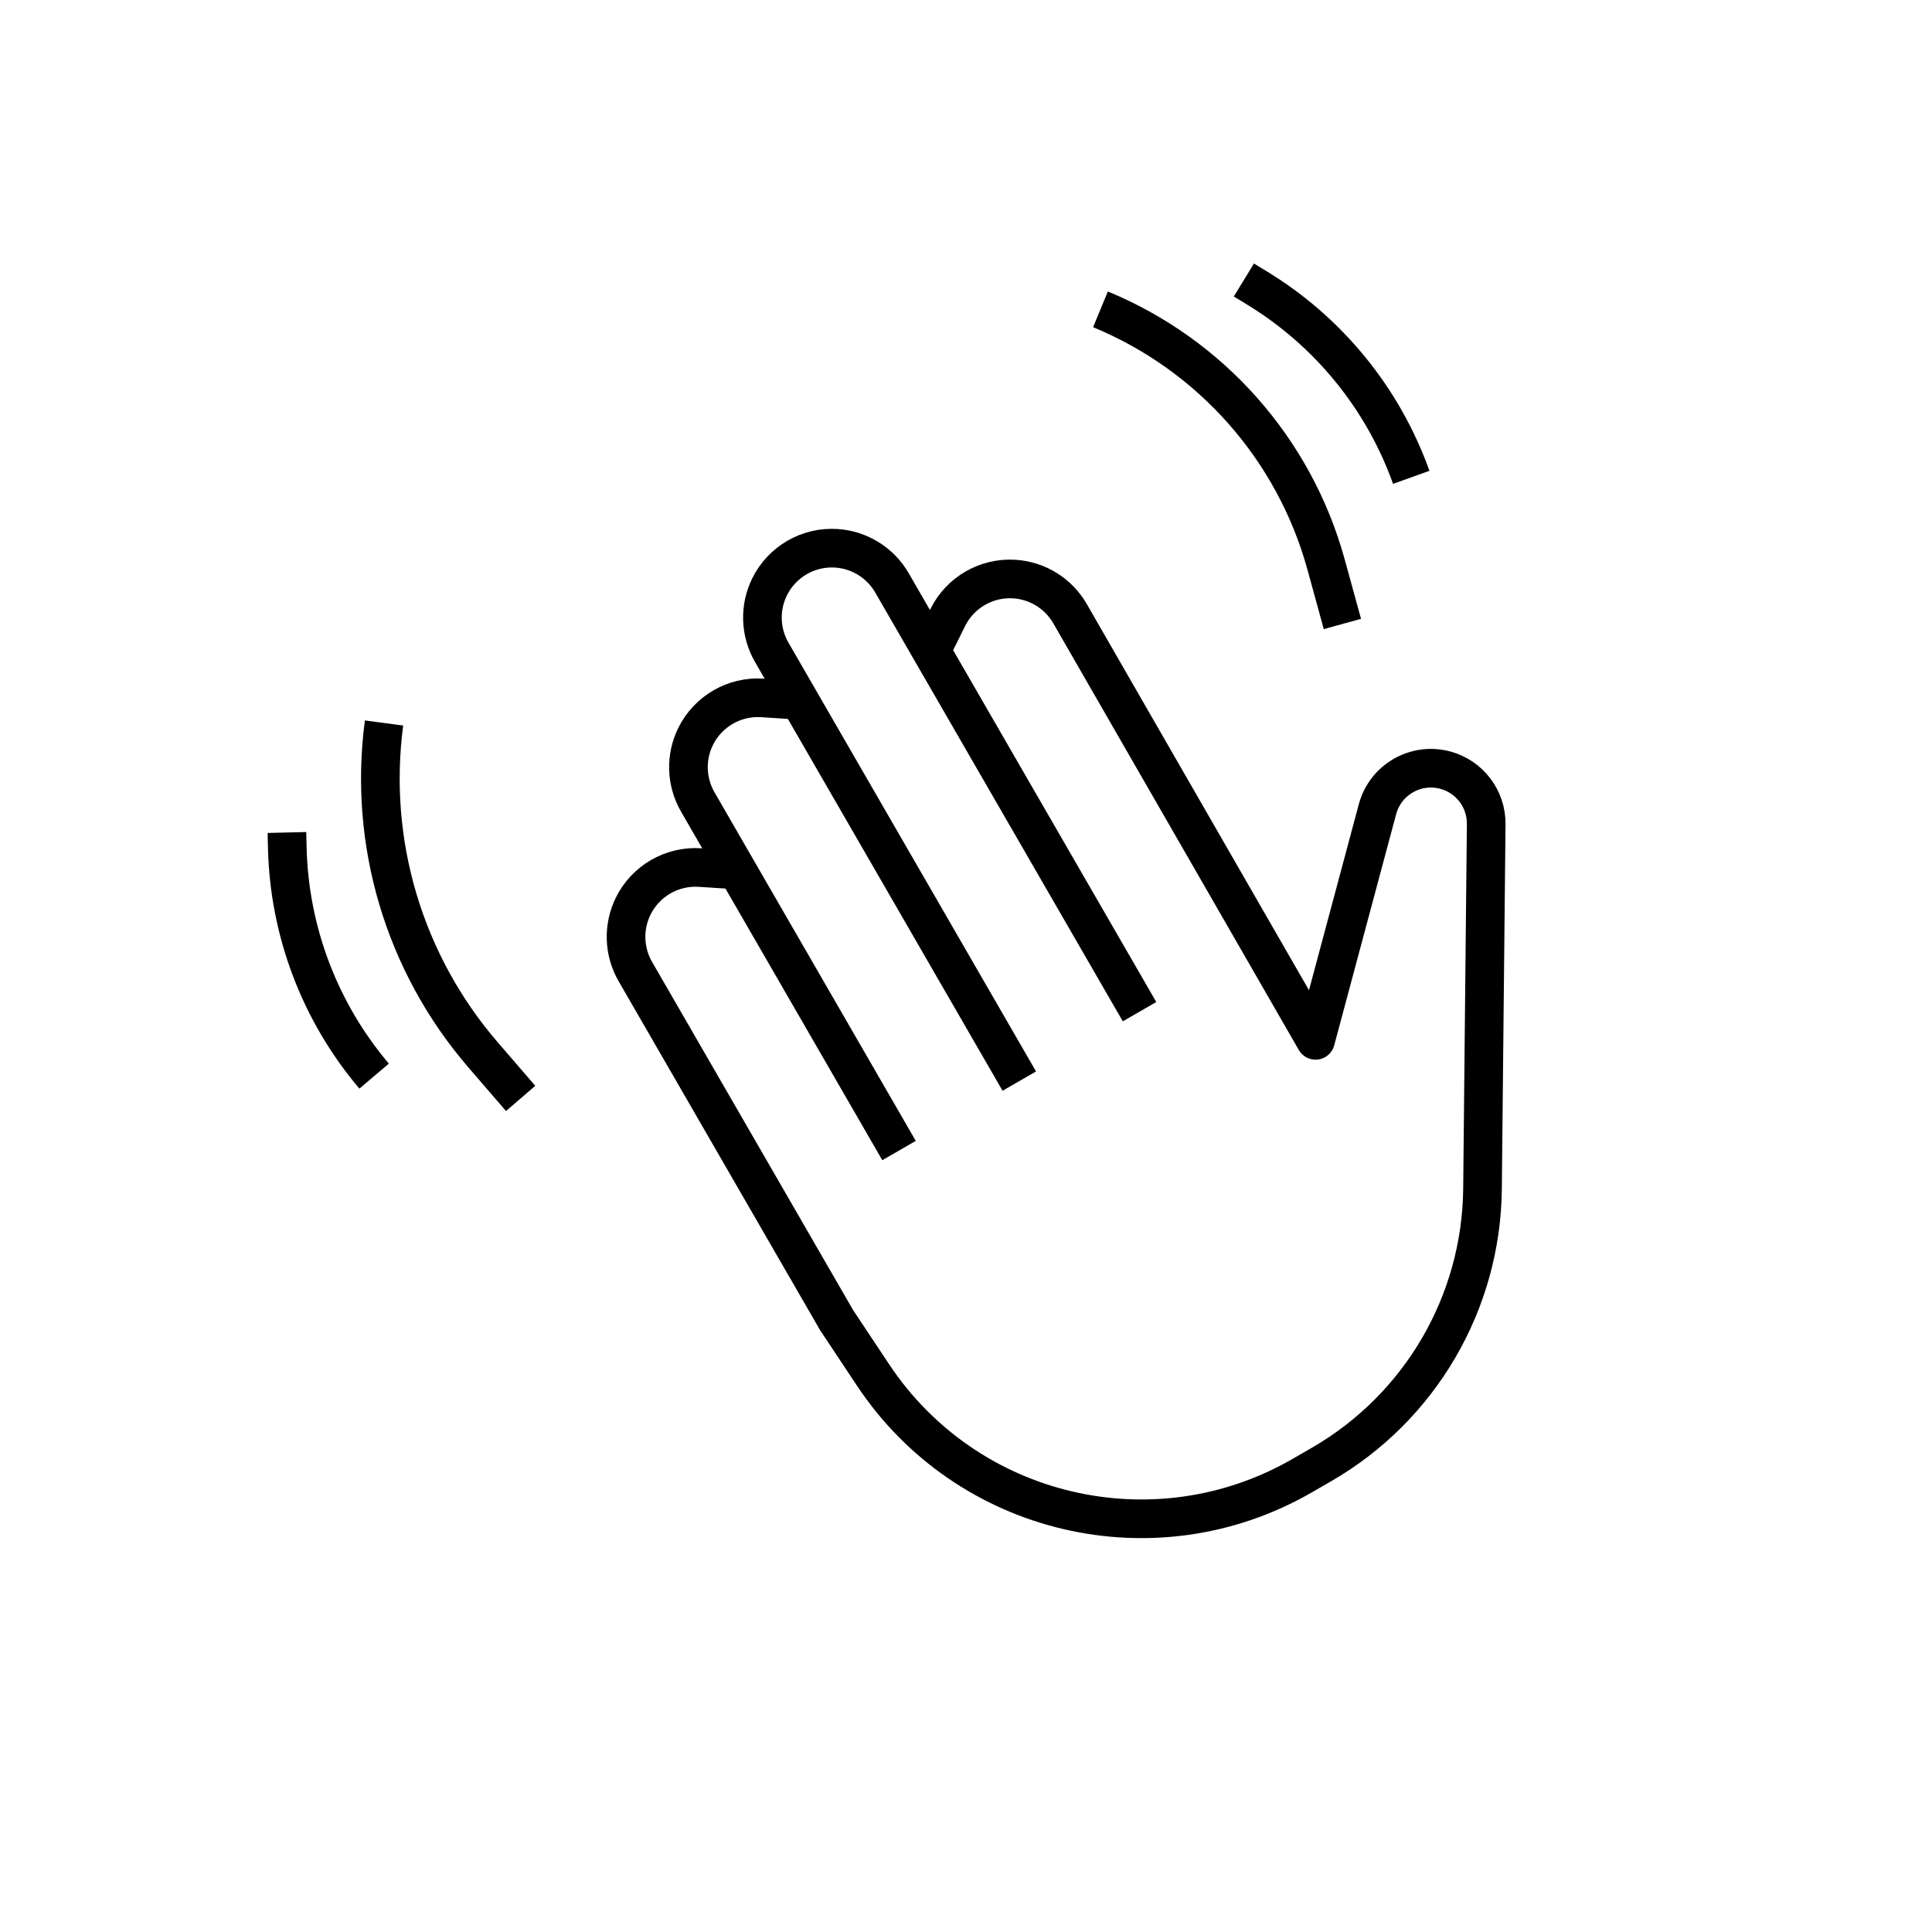 <svg width="150" height="150" viewBox="0 0 150 150" fill="none" xmlns="http://www.w3.org/2000/svg">
<g clip-path="url(#clip0_116_9309)">
<path d="M57.222 67.542L54.343 67.356C52.172 67.216 50.129 68.395 49.164 70.346V70.346C48.365 71.962 48.427 73.87 49.328 75.431L64.956 102.499L67.783 106.753C75.086 117.744 89.676 121.165 101.105 114.567L102.603 113.702C110.26 109.281 115.013 101.145 115.102 92.304L115.388 63.983C115.408 62.024 114.099 60.299 112.206 59.792V59.792C109.915 59.178 107.561 60.538 106.947 62.828L102.139 80.772L83.079 47.648C82.18 46.085 80.558 45.075 78.757 44.959V44.959C76.588 44.819 74.546 45.998 73.582 47.947L72.302 50.536M57.222 67.542L69.801 89.328M57.222 67.542L54.173 62.26C53.272 60.699 53.21 58.791 54.009 57.175V57.175C54.974 55.224 57.017 54.045 59.188 54.185L62.067 54.37M62.067 54.37L79.138 83.937M62.067 54.37L59.916 50.644C59.015 49.083 58.953 47.175 59.752 45.56V45.56C60.717 43.609 62.76 42.429 64.931 42.569V42.569C66.73 42.685 68.352 43.693 69.253 45.254L72.302 50.536M88.474 78.546L72.302 50.536M40.422 85.281L37.502 81.896C31.379 74.799 28.582 65.423 29.817 56.132M22.277 64.635L22.306 65.847C22.464 72.345 24.843 78.592 29.047 83.549M104.224 48.446L102.962 43.85C100.501 34.886 94.033 27.564 85.441 24.017M96.575 21.739L97.61 22.371C103.158 25.756 107.379 30.94 109.57 37.06" stroke="black" stroke-width="3" stroke-linejoin="round"/>
</g>
<defs>
<clipPath id="clip0_116_9309">
<rect width="115" height="115" fill="white" transform="translate(13 14)"/>
</clipPath>
</defs>
</svg>
